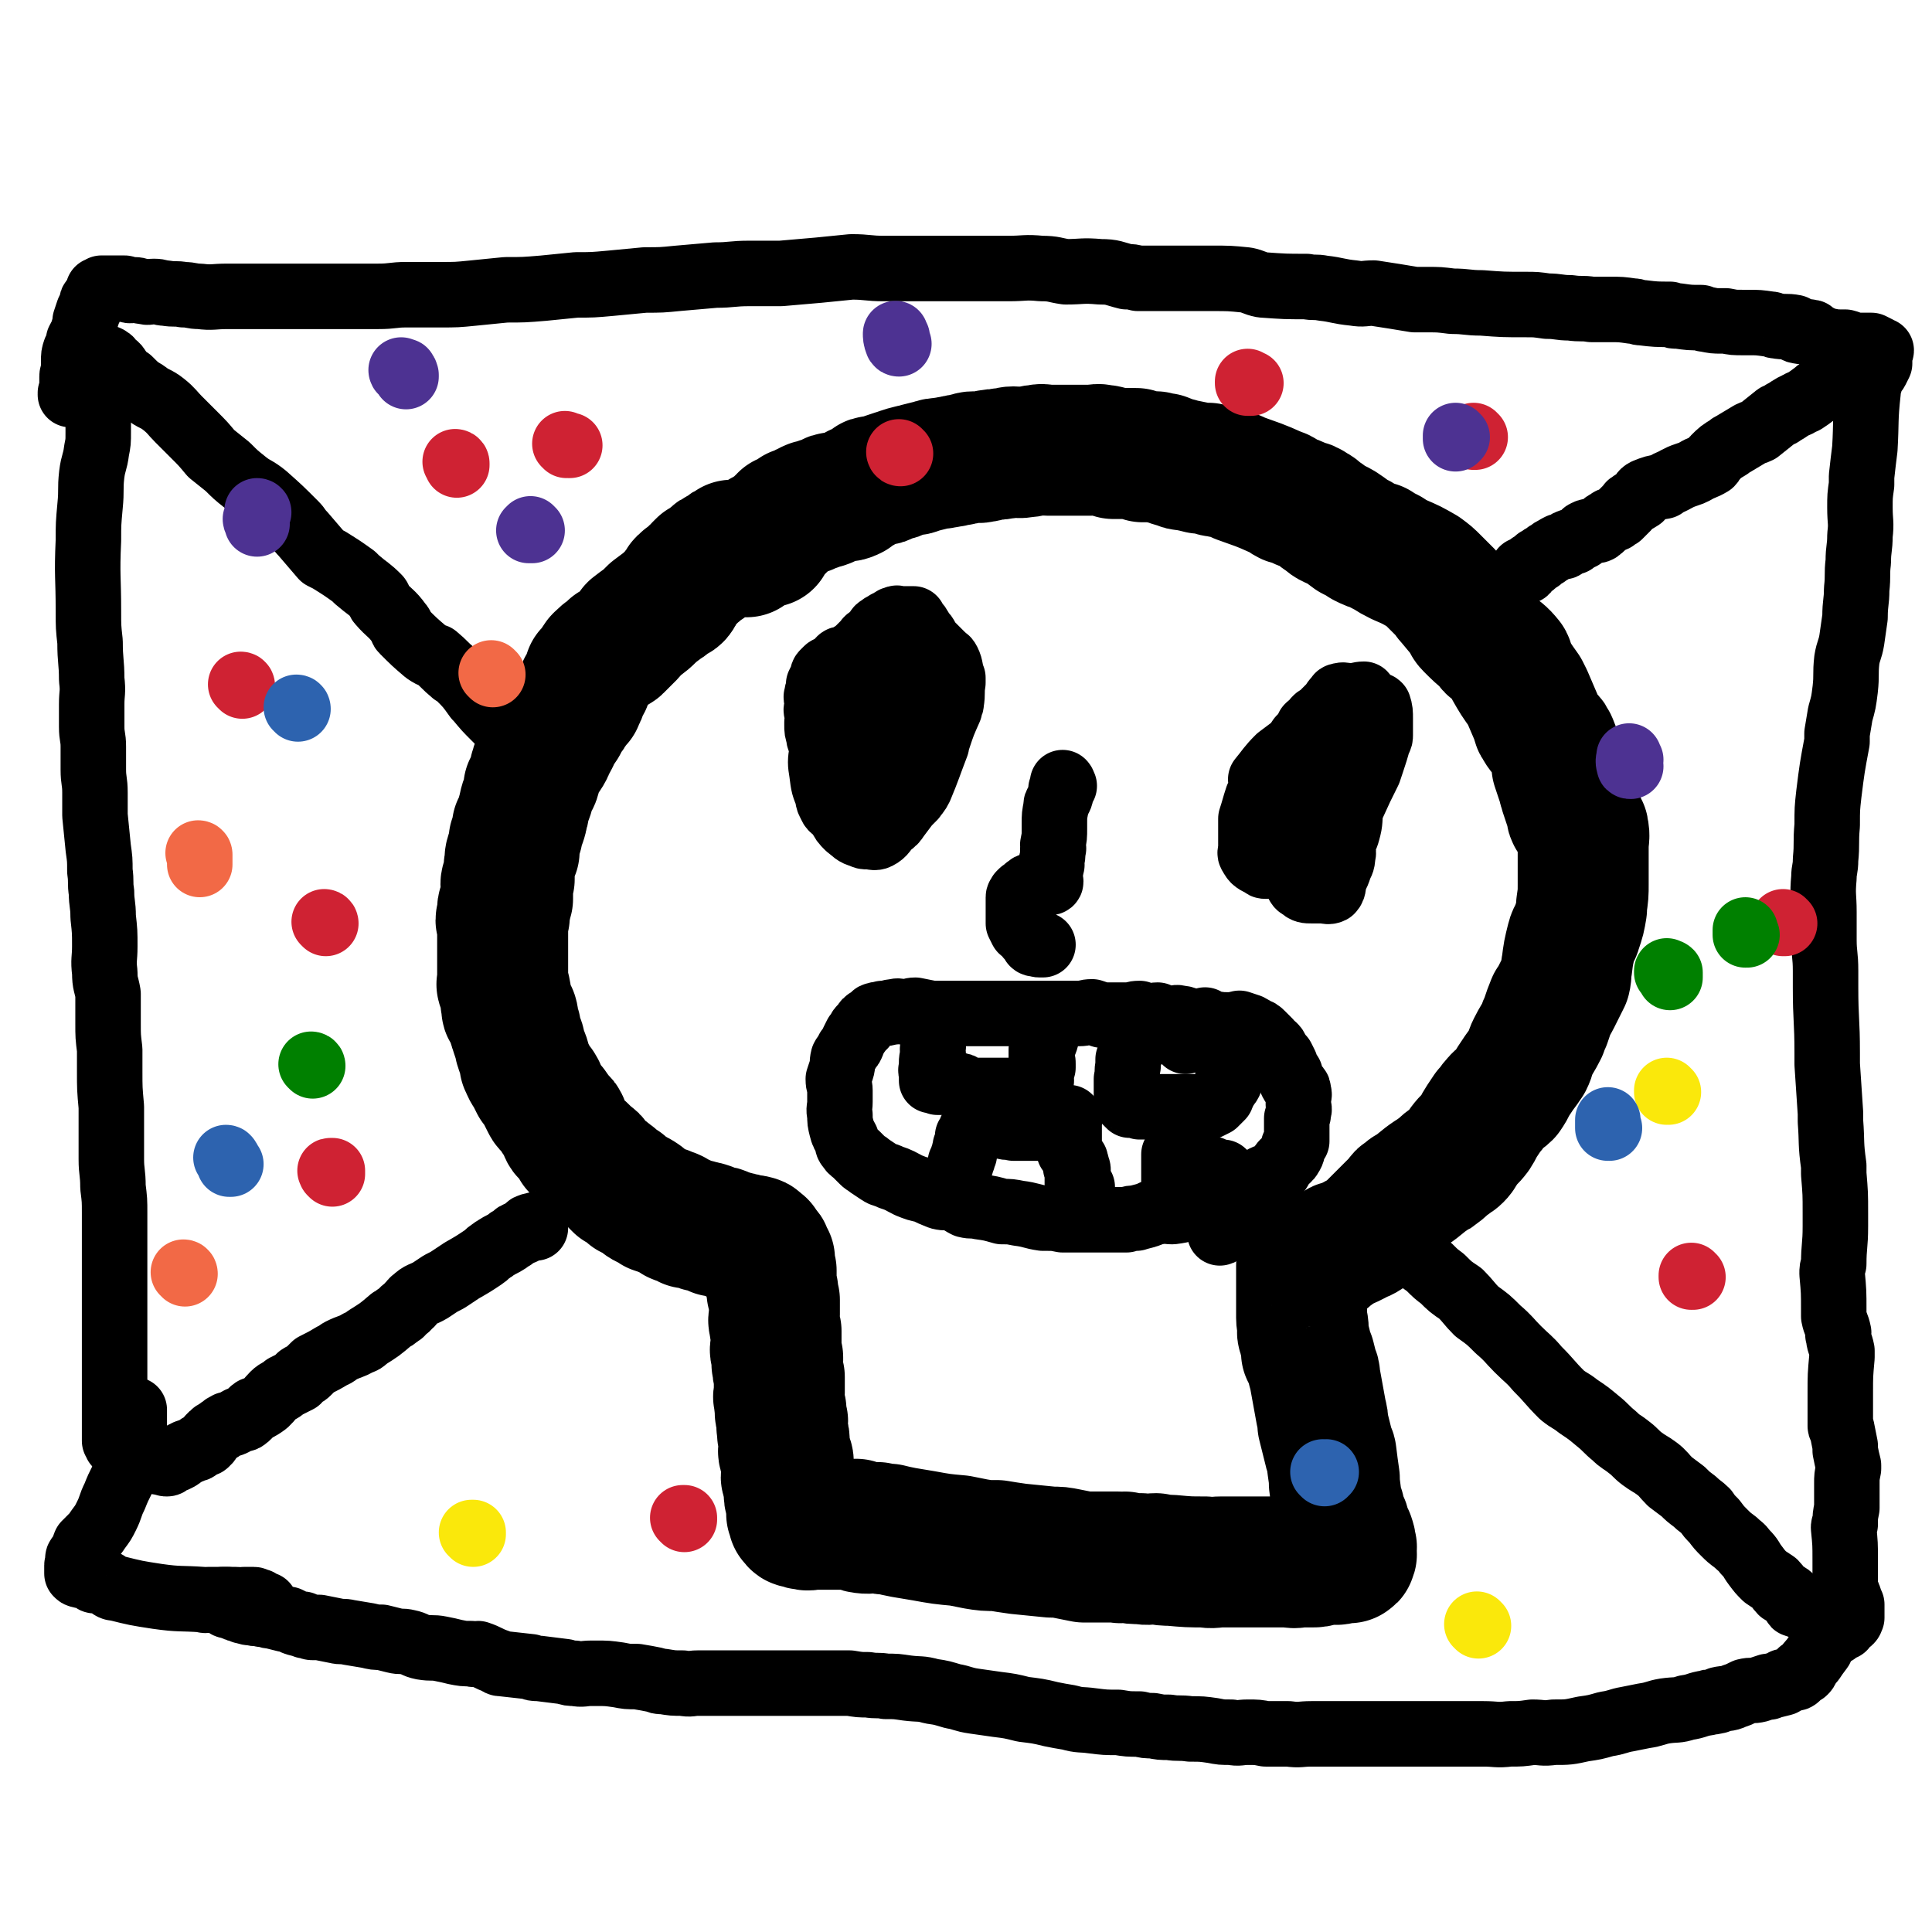 <svg viewBox='0 0 1180 1180' version='1.1' xmlns='http://www.w3.org/2000/svg' xmlns:xlink='http://www.w3.org/1999/xlink'><g fill='none' stroke='#000000' stroke-width='80' stroke-linecap='round' stroke-linejoin='round'><path d='M456,337c0,0 -1,-1 -1,-1 0,0 1,1 1,1 0,-1 0,-1 0,-2 0,0 0,0 0,-1 0,0 0,-1 0,-1 -1,0 -1,1 -2,1 -1,0 -1,-1 -1,-1 -1,0 -1,0 -2,0 0,0 0,0 0,0 -1,0 -1,0 -2,0 -1,0 -1,0 -2,0 0,0 0,0 0,0 -2,1 -2,1 -3,2 -1,1 0,1 -1,1 -1,1 -1,2 -2,2 -1,1 -1,0 -2,0 -2,1 -2,1 -3,2 -1,1 0,1 0,1 -3,2 -3,2 -5,4 -1,0 -1,0 -2,0 -1,1 -1,1 -2,2 -1,2 -1,2 -3,3 -2,2 -1,2 -3,3 -1,1 -2,1 -3,2 -2,2 -2,2 -3,5 -1,1 0,2 -1,3 -1,2 -2,1 -4,2 -1,1 -1,1 -2,2 0,0 0,1 -1,1 -4,3 -4,3 -8,6 -1,1 -1,1 -2,2 -4,4 -5,4 -10,8 -1,1 -1,2 -2,3 -4,4 -4,4 -8,8 -1,1 -2,0 -3,1 -3,3 -4,3 -7,6 0,0 0,0 -1,1 -2,3 -2,3 -4,6 -1,1 -1,1 -2,2 -1,3 -1,3 -2,6 -1,2 -1,2 -2,3 -1,4 -1,4 -3,7 0,1 0,1 0,1 -2,2 -2,2 -4,4 -1,3 -1,3 -3,5 -1,2 -1,2 -2,4 -1,2 -1,2 -3,4 -1,2 -1,2 -2,4 -1,3 -1,3 -3,5 -1,4 -1,4 -3,7 -1,1 -2,1 -2,2 -3,3 -3,3 -4,7 -1,2 0,2 0,4 -1,4 -2,3 -4,7 0,1 0,2 0,3 -1,4 -2,4 -3,9 0,0 0,0 0,0 0,2 0,2 -1,4 0,2 0,2 -1,5 -1,1 -1,1 -2,3 0,2 0,2 0,4 -1,2 -1,2 -2,4 0,3 0,3 0,6 0,0 0,1 0,1 -1,1 -1,1 -2,2 -1,3 0,3 -1,7 0,1 0,1 0,3 0,2 0,2 0,5 -1,1 -2,1 -2,3 0,3 1,3 1,6 0,2 0,2 0,3 -1,2 -1,2 -1,4 -1,1 -2,0 -2,2 0,2 1,2 1,5 0,1 -2,0 -2,2 0,1 1,1 1,3 0,3 0,3 0,5 0,2 0,2 0,4 0,3 0,3 0,5 0,3 0,3 0,5 0,2 0,2 0,3 0,3 0,3 0,5 0,3 0,3 0,5 0,2 0,2 0,3 0,1 -1,1 0,2 0,1 1,1 1,1 1,4 1,4 1,7 0,1 0,1 0,2 1,1 1,1 1,3 0,1 -1,1 0,2 1,2 2,1 3,3 1,3 0,4 1,7 1,1 1,1 1,3 1,3 1,3 2,6 1,2 0,2 1,4 1,4 2,4 3,9 0,0 -1,1 0,1 1,4 2,4 4,8 0,0 0,0 0,0 1,2 1,2 2,4 1,1 1,1 2,2 0,1 1,1 1,2 1,2 1,2 2,4 1,2 1,2 2,4 1,2 2,2 3,3 1,1 1,2 2,3 1,2 1,2 2,3 2,2 2,1 3,3 1,2 0,3 1,5 1,2 2,1 3,3 2,3 2,3 4,6 0,1 0,0 1,1 2,1 2,1 3,2 2,2 2,2 4,4 2,1 2,1 3,3 2,2 1,2 3,4 1,1 2,1 3,2 2,1 2,1 4,3 2,1 2,1 3,3 1,1 1,1 2,2 1,0 1,0 2,0 1,1 1,2 3,3 1,1 1,1 2,2 1,0 1,0 1,0 3,1 3,1 6,3 1,1 0,1 1,2 3,2 3,1 6,3 0,0 0,0 1,1 3,1 3,1 6,2 1,0 1,1 2,1 1,1 2,0 3,1 1,0 1,1 2,2 2,1 2,0 4,1 2,1 1,1 3,2 2,0 2,0 5,1 1,0 1,0 3,1 2,0 2,0 5,1 2,1 2,1 4,2 3,0 3,0 5,1 3,1 3,1 5,2 2,0 2,0 3,1 3,0 3,0 5,1 1,0 1,0 3,1 1,0 1,-1 3,0 1,0 1,0 2,1 1,1 1,1 1,1 1,1 1,0 1,1 1,1 1,2 2,3 0,0 1,0 1,1 0,0 0,0 0,1 0,1 0,1 1,3 0,0 0,0 1,0 0,1 -1,1 0,2 0,2 0,2 1,5 0,0 0,0 0,0 0,1 0,1 0,1 0,1 0,1 0,3 0,0 0,0 0,0 0,1 0,1 0,3 0,0 -1,0 0,1 0,2 0,2 1,4 0,1 -1,1 0,2 0,2 0,2 1,4 0,3 0,3 0,5 0,2 0,2 0,4 0,3 -1,3 0,5 0,2 0,2 1,5 0,2 0,2 0,4 0,2 0,2 0,4 0,3 -1,3 0,5 0,2 0,2 1,3 0,1 0,1 0,2 0,2 -1,2 0,3 0,3 0,3 1,7 0,1 0,1 0,2 0,4 0,4 0,8 0,2 -1,2 0,3 0,4 0,3 1,7 0,1 -1,2 0,3 0,2 0,2 1,4 0,3 -1,3 0,5 0,2 0,2 0,3 1,2 1,2 1,5 0,1 0,1 0,2 0,3 -1,3 0,5 0,2 1,2 2,3 1,2 0,2 0,4 0,3 0,3 0,6 -1,1 -1,1 0,3 0,2 0,2 1,4 0,1 0,1 0,2 0,4 0,4 1,7 0,0 0,0 0,0 0,2 0,2 1,4 0,1 0,1 0,2 0,1 -1,2 0,2 0,1 1,1 1,2 0,1 -1,1 0,1 1,2 1,2 3,2 2,1 2,1 4,1 2,1 2,0 3,0 2,0 2,0 4,0 2,0 2,0 4,0 2,0 2,0 4,0 1,0 1,0 3,0 2,0 2,0 4,0 3,0 3,0 5,0 2,0 2,0 4,0 2,1 2,2 3,2 5,1 5,0 10,0 4,1 4,1 7,1 4,1 4,1 9,2 6,1 6,1 12,2 11,2 11,2 22,3 5,1 5,1 10,2 6,1 6,1 13,1 6,1 6,1 13,2 10,1 10,1 20,2 5,0 5,0 10,1 5,1 5,1 10,2 11,0 11,0 21,0 2,1 2,0 4,0 5,1 5,1 10,1 5,1 5,0 9,0 5,1 5,1 9,1 11,1 11,1 21,1 5,1 5,0 10,0 4,0 4,0 8,0 4,0 4,0 8,0 3,0 3,0 6,0 4,0 4,0 9,0 4,0 4,0 9,0 3,0 4,1 7,0 4,0 4,0 8,0 3,0 3,0 6,-1 2,0 2,0 4,-1 2,0 2,0 4,0 1,0 1,1 3,0 1,0 1,-1 3,-1 1,0 1,0 3,0 0,0 0,1 0,0 1,0 1,0 1,-1 1,-1 0,-1 0,-2 0,-1 0,-1 0,-1 0,-2 1,-2 0,-3 0,-2 0,-2 -1,-5 -1,-1 -2,-1 -2,-2 -1,-3 0,-3 -1,-6 0,0 -1,0 -1,0 -1,-4 -1,-4 -2,-9 0,0 -1,0 -1,-1 -1,-7 -1,-7 -2,-15 0,-1 0,-1 0,-3 -1,-7 -1,-7 -2,-15 0,-1 -1,-1 -1,-2 -2,-8 -2,-8 -4,-16 0,-3 0,-3 -1,-7 -2,-11 -2,-11 -4,-22 0,-2 0,-2 -1,-4 -1,-4 -1,-4 -2,-8 -1,-2 -1,-2 -2,-3 0,-2 0,-2 0,-3 -1,-4 -1,-4 -2,-8 -1,-2 0,-2 0,-3 0,-4 -1,-4 -1,-7 0,-1 0,-1 0,-2 0,-3 0,-3 0,-6 0,0 0,0 0,-1 0,-3 0,-3 0,-5 0,-1 0,-1 0,-2 0,-2 0,-2 0,-4 0,-1 0,-1 0,-2 0,-1 0,-1 0,-1 0,-2 0,-2 0,-5 0,0 0,0 0,-1 0,-1 0,-1 0,-2 0,-1 0,-1 0,-1 0,0 0,0 0,0 2,-1 1,-2 3,-2 1,-1 1,-1 2,-1 0,-1 0,0 1,0 0,0 0,0 0,0 1,0 1,0 1,0 0,-1 0,-2 1,-2 1,0 1,0 2,1 1,0 1,0 1,0 1,-1 1,-1 2,-1 0,-1 0,0 1,0 1,0 1,0 1,0 1,-1 1,-1 2,-2 1,-1 2,-1 3,-2 1,-1 1,-1 2,-2 1,-1 1,-1 2,-1 2,-1 3,-1 5,-2 2,-1 2,-1 4,-2 3,-2 3,-1 6,-3 4,-4 4,-4 8,-8 3,-3 3,-3 6,-6 3,-3 3,-3 7,-7 1,-2 1,-2 3,-3 2,-2 2,-2 4,-3 6,-4 6,-5 12,-9 2,-1 2,-1 3,-2 5,-3 4,-4 9,-7 2,-2 2,-1 4,-3 2,-2 2,-3 4,-6 3,-4 4,-4 7,-8 2,-3 2,-4 4,-7 2,-3 2,-3 4,-6 3,-3 2,-3 5,-6 2,-3 3,-2 6,-5 2,-3 2,-3 4,-7 2,-3 2,-3 4,-6 3,-4 3,-4 5,-7 2,-4 1,-4 3,-8 3,-6 3,-5 6,-11 1,-3 1,-3 2,-5 2,-6 2,-6 4,-11 1,-1 1,-1 2,-3 3,-6 3,-6 6,-12 1,-4 0,-4 1,-8 1,-8 1,-8 3,-16 1,-4 2,-3 3,-7 2,-6 2,-6 3,-12 0,-1 0,-1 0,-2 1,-7 1,-7 1,-13 0,-2 0,-2 0,-4 0,-7 0,-7 0,-14 0,-3 0,-3 0,-5 0,-5 1,-6 0,-10 0,-2 -1,-1 -2,-2 -2,-3 -2,-3 -4,-6 -1,-1 -1,-1 -1,-3 -2,-6 -2,-6 -4,-12 0,-2 -1,-2 -1,-4 -2,-6 -2,-6 -4,-12 0,-1 1,-1 0,-3 -1,-6 -1,-6 -3,-11 -1,-2 -1,-2 -2,-3 -3,-4 -4,-4 -6,-8 -1,-1 -1,-2 -1,-3 -3,-7 -3,-7 -6,-14 -1,-2 -1,-2 -2,-4 -5,-7 -5,-7 -9,-14 -1,-2 0,-2 -1,-4 -4,-5 -5,-5 -10,-9 -1,-1 -1,-2 -2,-3 -6,-5 -6,-5 -11,-10 -2,-2 -1,-2 -2,-4 -5,-6 -5,-6 -10,-12 -1,-1 -1,-1 -2,-3 -4,-4 -4,-4 -8,-8 -3,-3 -3,-3 -7,-6 -7,-4 -7,-4 -14,-7 -4,-2 -4,-2 -7,-4 -4,-2 -4,-2 -7,-4 -4,-1 -4,-1 -8,-3 -3,-2 -3,-2 -7,-4 -4,-3 -4,-3 -7,-5 -5,-3 -6,-2 -10,-6 -4,-2 -3,-3 -7,-5 -3,-2 -3,-2 -7,-3 -4,-2 -4,-2 -8,-3 -4,-2 -3,-3 -7,-4 -11,-5 -12,-5 -23,-9 -4,-2 -4,-2 -8,-3 -2,-1 -2,0 -5,-1 -3,0 -3,-1 -6,-2 -2,0 -2,0 -5,0 -4,-1 -4,-1 -9,-2 -2,0 -2,0 -4,-1 -4,-1 -4,-1 -9,-3 -2,0 -2,0 -5,-1 -4,0 -4,0 -8,0 -2,-1 -2,-1 -4,-2 -3,0 -3,0 -7,0 -3,0 -3,0 -7,0 -3,-1 -3,-2 -7,-2 -3,-1 -3,0 -7,0 -3,0 -3,0 -7,0 -3,0 -3,0 -7,0 -3,0 -3,0 -6,0 -3,0 -3,0 -6,0 -3,0 -3,-1 -6,0 -4,0 -4,1 -8,1 -4,1 -4,0 -7,0 -3,0 -3,1 -7,1 -3,1 -3,0 -7,1 -3,0 -2,1 -5,1 -3,1 -3,0 -5,0 -3,0 -3,1 -5,1 -2,1 -2,0 -4,1 -3,0 -3,1 -6,1 -3,1 -3,0 -5,1 -3,0 -3,0 -6,1 -4,1 -4,1 -8,2 -2,1 -2,1 -4,1 -4,1 -4,1 -7,2 -2,1 -2,1 -3,1 -3,1 -3,1 -6,2 -1,1 -1,1 -3,1 -2,1 -2,0 -4,1 -2,0 -2,0 -3,1 -2,1 -2,1 -3,2 -1,0 -1,1 -2,1 -2,1 -3,1 -4,2 -2,1 -1,2 -2,2 -2,1 -2,1 -4,1 -1,0 -1,0 -2,0 -2,1 -2,0 -4,1 -2,0 -2,0 -3,1 -2,1 -2,2 -3,2 -2,1 -2,0 -3,0 -2,1 -2,1 -3,2 -1,0 -2,-1 -3,0 -1,0 -1,1 -2,2 -1,0 -1,-1 -2,0 -2,1 -2,1 -4,2 -1,0 -1,0 -1,0 -1,1 -1,1 -3,2 0,1 0,1 -1,1 -1,1 -1,1 -2,1 0,0 0,0 -1,0 0,1 0,1 -1,2 0,1 0,0 -1,0 0,1 0,2 0,2 -1,1 -1,0 -2,0 0,1 0,1 -1,1 0,0 0,0 0,0 0,0 0,0 0,1 -1,0 -1,0 -2,1 0,0 1,0 1,0 -1,0 -1,0 -2,0 0,0 1,1 1,1 -1,0 -1,-1 -2,0 0,0 1,0 1,1 -1,0 -1,1 -2,1 0,0 0,0 0,0 0,0 0,0 0,0 -1,0 -1,-1 -2,0 0,0 0,1 0,1 0,0 0,0 1,0 0,0 0,0 0,0 0,0 -1,-1 -1,-1 0,0 0,1 1,1 0,0 0,0 0,0 -1,0 -1,0 -2,0 0,0 0,0 1,0 0,0 0,0 0,0 0,0 -1,-1 -1,-1 0,0 0,1 1,1 0,0 0,0 0,0 0,0 -1,-1 -1,-1 0,0 0,1 1,1 0,0 0,0 0,0 0,0 -1,-1 -1,-1 0,0 0,1 1,1 0,0 0,0 0,0 0,0 -1,-1 -1,-1 0,0 0,1 1,1 0,0 0,0 0,0 0,0 -1,-1 -1,-1 0,0 1,0 1,1 0,0 0,0 0,1 0,0 0,0 0,0 0,0 0,0 0,0 0,0 0,0 0,0 0,0 -1,-1 -1,-1 0,0 0,1 1,1 0,0 0,0 0,0 0,0 1,-1 1,0 1,1 0,1 1,2 0,0 0,0 0,0 '/></g>
<g fill='none' stroke='#000000' stroke-width='40' stroke-linecap='round' stroke-linejoin='round'><path d='M515,445c0,0 -1,-1 -1,-1 0,0 1,1 1,1 -1,0 -2,-1 -3,-1 0,0 0,0 0,0 0,-1 0,-1 0,-2 0,0 -1,0 -1,-1 0,0 0,0 0,-1 0,0 0,0 1,0 0,-1 0,-1 0,-1 0,0 0,0 0,0 0,0 0,0 0,0 1,-2 1,-1 2,-3 0,0 0,0 0,-1 1,-2 0,-2 1,-4 0,-1 -1,-1 0,-2 0,-2 0,-1 1,-3 0,-3 0,-3 0,-6 0,-1 0,-1 0,-2 0,0 0,0 0,0 -1,0 -1,0 -2,0 -1,0 -1,0 -2,0 0,0 0,0 -1,0 -2,0 -2,-1 -3,0 -1,0 0,1 -1,1 -1,1 -1,0 -2,1 -1,0 0,0 -1,1 0,1 0,1 0,2 -1,1 -2,0 -2,1 0,1 0,1 1,3 0,0 0,0 0,1 -1,2 -1,2 -1,4 -1,1 0,1 0,3 0,1 0,1 0,2 0,0 -1,1 0,1 1,1 1,1 2,1 2,0 2,0 3,0 2,0 2,0 3,0 2,0 2,0 3,0 1,-1 2,-1 2,-2 1,-2 0,-2 1,-4 0,-3 0,-3 1,-5 0,-2 0,-2 0,-4 0,-2 0,-2 0,-5 0,-1 0,-1 0,-2 -1,0 -1,-1 -1,-1 -1,-1 -1,-1 -3,-2 -2,0 -2,1 -5,1 0,0 0,0 0,0 -1,0 -1,0 -1,0 0,0 0,0 -1,0 -1,0 -1,0 -2,1 0,0 0,1 0,1 0,1 0,1 0,3 0,0 0,0 0,1 0,1 0,1 0,2 0,1 0,1 0,1 0,1 0,1 0,1 0,0 0,0 0,0 '/><path d='M814,442c0,0 -1,-1 -1,-1 0,0 0,1 0,1 1,-1 0,-2 0,-3 0,0 0,0 0,0 0,0 0,0 -1,0 -1,0 -1,0 -2,0 -1,0 -1,0 -1,0 -1,0 0,1 -1,1 0,0 -1,0 -1,0 -1,2 -1,2 -2,3 0,0 0,0 0,0 -1,2 -1,2 -2,3 0,1 -1,0 -1,1 -1,2 0,2 -1,4 0,0 0,0 0,1 1,1 1,1 3,2 1,2 1,2 3,3 2,1 2,0 4,0 2,1 2,1 3,1 2,-1 3,-2 4,-4 1,-3 0,-3 0,-6 0,-1 0,-1 0,-3 0,-1 1,-1 0,-1 0,-1 0,-1 -1,-2 -2,-1 -2,-1 -3,-1 -2,-1 -2,-1 -4,-1 -1,0 -1,0 -3,0 -1,0 -1,-1 -1,0 -1,0 -1,0 -1,1 0,1 0,1 0,1 0,2 0,2 0,3 0,0 0,0 0,0 0,0 0,0 0,0 '/><path d='M737,627c0,0 -1,-1 -1,-1 0,0 0,0 0,1 0,0 0,0 0,0 0,-1 0,-1 0,-2 0,-1 0,-1 0,-1 0,0 0,-1 0,-1 0,0 0,0 0,1 0,0 0,0 0,0 1,0 0,-1 0,-1 0,0 1,1 0,1 0,0 0,0 -1,0 0,0 0,0 0,0 -2,0 -2,0 -4,0 0,0 0,0 0,0 -1,0 -1,0 -2,0 -1,0 -1,0 -2,0 -3,-1 -3,-2 -6,-2 -3,-1 -3,0 -5,0 -3,0 -3,0 -6,0 -1,-1 -1,-1 -3,-2 -3,0 -3,1 -5,1 -3,-1 -3,-1 -6,-2 -4,0 -4,1 -7,1 -4,0 -4,0 -7,0 -5,0 -5,0 -9,0 -3,-1 -3,-1 -6,-2 -4,0 -4,1 -8,1 -4,0 -4,0 -7,0 -3,0 -3,0 -6,0 -2,0 -2,0 -5,0 -3,0 -3,0 -6,0 -5,0 -5,0 -9,0 -4,0 -4,0 -9,0 -4,0 -4,0 -9,0 -4,0 -4,0 -8,0 -4,0 -4,0 -9,0 -3,0 -3,0 -6,0 -4,0 -4,0 -7,0 -5,0 -5,0 -9,0 -5,-1 -5,-1 -10,-2 -3,0 -3,1 -7,1 -3,0 -3,-1 -6,0 -3,0 -3,1 -7,1 -2,1 -2,0 -4,1 -2,0 -1,1 -3,2 -1,1 -2,1 -3,2 -1,1 0,1 -1,2 -1,2 -2,1 -3,3 -1,2 -1,2 -2,3 -1,2 -1,2 -2,4 -1,3 -1,3 -3,5 -1,3 -2,3 -3,5 -1,4 0,4 -1,7 -1,3 -1,3 -2,6 0,4 1,4 1,7 0,4 0,4 0,7 0,4 -1,4 0,8 0,4 0,4 1,8 1,4 1,3 3,7 1,3 0,3 2,5 1,2 2,2 4,4 2,2 2,2 4,4 2,2 2,1 4,3 3,2 3,2 6,4 3,2 3,1 7,3 6,2 5,2 11,5 5,2 5,2 10,3 4,2 4,2 9,4 4,1 4,0 9,1 3,1 3,2 7,4 4,1 4,0 8,1 7,1 7,1 14,3 5,0 5,0 10,1 8,1 8,2 15,3 1,0 1,0 2,0 5,0 5,0 10,1 2,0 2,0 3,0 6,0 6,0 12,0 4,0 4,0 7,0 6,0 6,0 11,0 3,0 3,0 6,0 3,-1 3,-1 6,-1 3,-1 4,-1 7,-2 3,-1 3,-2 7,-2 4,-1 4,0 8,0 8,-1 8,-2 15,-3 2,0 2,0 5,-1 5,-1 5,-2 10,-3 2,-1 2,0 4,-1 4,-1 4,-2 7,-4 2,-1 1,-1 3,-2 3,-3 3,-2 7,-4 2,-1 2,-1 4,-2 3,-2 4,-1 7,-3 2,-1 2,-1 3,-2 2,-3 1,-3 3,-5 2,-2 3,-2 4,-4 2,-3 1,-3 2,-6 1,-2 1,-2 2,-3 0,-3 0,-4 0,-7 0,-3 0,-3 0,-7 1,-2 1,-2 1,-4 1,-2 0,-2 0,-4 0,-2 0,-2 0,-4 0,-2 1,-2 0,-4 0,-2 0,-2 -1,-3 -2,-2 -2,-1 -3,-3 -1,-2 -1,-2 -1,-5 -2,-3 -2,-3 -3,-6 -1,-2 -1,-2 -2,-4 -2,-2 -2,-2 -3,-4 -1,-2 -1,-2 -2,-3 -2,-1 -2,-1 -3,-3 -2,-2 -2,-2 -4,-4 -2,-2 -2,-2 -5,-3 -1,-1 -1,-1 -3,-2 -3,-1 -3,-1 -6,-2 -1,0 -1,1 -3,1 -2,0 -2,0 -4,0 -2,0 -2,0 -4,0 -2,0 -2,-1 -4,0 -2,0 -2,0 -3,0 -2,1 -2,1 -3,2 -3,1 -3,1 -6,2 -1,1 0,1 -1,2 -2,2 -2,2 -5,4 0,0 0,0 0,0 '/><path d='M575,623c0,0 -1,0 -1,-1 0,0 0,0 1,0 0,0 0,0 0,0 0,0 0,0 0,0 0,0 -1,-1 -1,-1 0,0 0,0 1,1 0,0 0,0 0,0 0,0 -1,-1 -1,-1 0,0 1,0 1,1 -1,1 -1,1 -2,2 -1,3 0,3 -1,5 0,2 -1,2 -1,3 -1,3 -1,3 -1,7 -1,3 0,3 0,6 -1,2 -1,2 -1,4 0,2 0,2 0,4 -1,1 0,1 0,2 0,1 0,1 0,2 0,1 0,1 0,1 0,0 0,0 0,1 0,0 0,0 0,1 0,0 0,0 0,0 0,0 0,-1 1,0 1,0 1,0 3,1 0,0 -1,0 0,0 1,0 1,0 3,0 1,-1 1,-1 2,0 3,0 3,0 7,2 2,0 2,0 3,1 2,1 2,1 4,2 2,0 2,0 4,0 1,0 1,0 3,0 1,0 1,0 3,0 2,0 2,0 4,0 2,0 2,0 3,0 2,0 2,0 4,0 1,0 1,0 3,0 2,0 2,0 4,0 1,0 1,0 2,0 1,0 1,0 3,0 1,0 1,0 2,0 1,0 1,0 3,0 0,0 0,0 0,0 1,0 1,0 2,0 0,-1 0,-1 1,-1 0,0 0,0 0,0 1,-1 1,-1 1,-2 1,0 0,-1 0,-1 1,-1 1,-1 2,-2 0,-1 0,-2 -1,-3 0,0 0,0 0,-1 1,-2 1,-2 2,-4 0,-1 0,-1 0,-2 0,-2 0,-2 -1,-4 0,-2 0,-2 0,-5 1,-3 2,-3 3,-7 0,0 0,0 0,-1 0,-2 0,-2 0,-4 1,-1 0,-1 0,-1 1,-1 1,-1 1,-1 1,-1 0,-1 0,-1 0,0 0,0 0,0 0,0 0,0 0,0 0,0 0,0 0,0 '/><path d='M699,633c0,0 -1,-1 -1,-1 0,0 0,0 0,1 0,0 0,0 0,0 0,-1 0,-1 0,-2 0,0 0,0 0,-1 0,0 0,0 0,0 0,0 0,0 -1,-1 0,0 0,0 0,0 -1,0 -1,0 -1,-1 0,0 1,0 0,0 0,-1 0,0 -1,0 0,0 0,0 0,0 1,0 0,-1 0,-1 0,0 -1,0 -1,1 0,0 0,0 0,1 0,1 1,1 0,2 0,2 0,2 -1,4 -1,2 -1,2 -1,4 -1,1 -1,1 -1,3 -1,2 -1,2 -2,5 0,0 0,0 0,1 0,2 0,2 0,3 -1,4 0,4 -1,8 0,1 0,1 0,3 0,1 0,1 0,3 0,1 0,1 0,3 0,0 0,0 0,1 0,1 0,1 0,3 0,0 0,0 0,1 1,1 1,1 2,2 2,0 2,-1 3,0 2,0 2,0 3,1 2,0 2,0 3,0 2,0 2,0 4,0 1,0 1,0 1,0 1,0 1,0 3,0 1,0 1,0 1,0 2,0 2,0 4,0 2,0 2,0 3,0 2,0 2,0 4,0 2,0 2,0 4,0 1,0 1,0 2,0 3,0 3,0 7,0 0,0 0,0 1,0 3,0 3,0 5,0 2,-1 2,-1 4,-2 1,-1 1,-1 2,-2 1,-1 1,-1 2,-2 1,-2 1,-2 1,-3 1,-2 1,-2 2,-3 1,-2 1,-1 2,-3 0,-1 0,-1 0,-2 0,-2 0,-2 -1,-4 0,-1 0,-1 0,-2 0,-3 0,-3 0,-6 0,0 0,0 0,-1 0,-2 1,-2 0,-4 0,-1 -1,-1 -1,-2 0,-3 0,-3 0,-6 0,0 0,0 0,-1 0,-1 0,-1 0,-3 0,0 0,0 0,-1 0,-1 0,-1 0,-2 0,0 0,0 0,0 0,0 0,0 -1,0 0,0 0,0 0,0 1,0 0,-1 0,-1 '/><path d='M584,726c0,0 -1,-1 -1,-1 0,0 0,0 1,1 0,0 0,0 0,0 0,0 -1,-1 -1,-1 0,0 0,1 1,1 0,-1 0,-2 0,-3 0,-1 0,-1 0,-2 0,-2 -1,-2 0,-3 0,-1 1,0 1,-1 0,0 0,-1 0,-1 0,-1 0,-1 1,-2 0,-1 0,-1 0,-1 1,-1 0,-1 1,-2 0,-1 -1,-1 0,-1 0,-1 0,-1 1,-2 0,0 0,0 0,-1 0,-1 0,-1 1,-2 0,-1 0,-1 0,-2 1,-1 0,-1 1,-2 0,0 -1,-1 0,-1 0,-1 0,-1 1,-2 0,0 0,0 0,-1 1,-1 0,-1 0,-2 0,0 0,-1 0,-1 1,-1 1,-1 2,-2 0,-1 0,-1 0,-2 1,-1 1,0 2,0 0,-1 0,-2 0,-2 1,-1 1,0 2,0 0,-1 -1,-1 -1,-1 1,-1 1,0 2,0 0,0 0,0 0,0 1,0 1,0 2,0 1,0 1,0 2,0 0,0 0,0 0,0 1,0 1,0 2,0 1,0 1,0 2,0 2,0 2,0 3,0 2,0 2,-1 3,0 1,0 0,1 1,1 3,1 3,0 6,1 2,0 2,0 4,0 4,0 4,0 7,0 3,0 3,0 5,0 1,0 1,0 3,0 1,-1 1,-1 2,-1 1,-1 1,-1 2,-2 1,0 1,0 2,0 1,-1 1,0 2,0 1,-1 0,-1 1,-2 0,0 0,0 1,0 0,0 0,0 0,0 0,0 0,0 0,0 1,0 1,0 2,0 0,-1 0,-1 0,-1 1,-1 1,0 2,0 0,0 0,0 1,0 0,0 0,0 0,0 0,0 0,-1 0,0 1,0 0,0 0,1 0,1 0,1 0,2 0,1 0,1 0,3 0,0 0,0 0,1 0,1 0,1 0,3 0,0 0,0 0,1 0,1 0,1 0,2 0,1 0,1 0,3 0,2 0,2 0,4 1,1 1,1 1,1 1,2 1,2 2,4 1,1 1,0 1,2 1,1 0,1 0,3 1,0 1,0 1,0 1,2 0,2 0,4 0,1 0,1 0,1 0,1 0,1 0,2 0,1 0,1 0,1 0,1 0,1 0,2 1,0 1,0 1,1 1,0 2,1 2,1 0,0 0,0 -1,0 0,0 0,0 0,0 1,0 0,-1 0,-1 0,0 0,0 0,1 0,0 0,0 0,0 '/><path d='M715,737c0,0 -1,-1 -1,-1 0,0 0,0 0,1 1,0 1,0 2,0 0,-1 0,-1 0,-1 1,-2 2,-2 2,-3 0,-3 0,-3 -1,-5 0,-1 0,-1 0,-2 0,-1 0,-1 0,-2 0,-1 0,-1 0,-2 0,-2 0,-2 0,-3 0,-1 0,-1 0,-1 0,-2 0,-2 0,-3 0,-1 0,-1 0,-1 0,-2 0,-2 0,-3 0,-1 0,-1 0,-1 0,-1 0,-1 0,-2 0,-1 0,-1 0,-1 0,-1 0,-1 0,-2 1,0 1,0 1,0 1,0 1,0 2,0 0,0 0,0 1,0 1,0 1,-1 2,0 1,0 1,0 1,1 2,0 2,0 3,1 1,1 1,1 2,2 2,1 2,1 4,2 1,1 1,1 3,2 2,1 2,1 4,1 2,1 2,1 4,2 2,0 2,0 3,0 1,1 1,1 2,2 0,0 1,0 1,1 1,0 0,1 0,1 1,0 1,-1 1,0 0,0 0,0 0,1 0,1 1,1 0,2 0,1 0,1 -1,2 -1,2 -1,2 -2,4 -1,0 0,1 0,2 -1,1 0,1 -1,2 0,2 -1,2 -1,3 0,1 0,1 0,2 0,2 0,2 0,3 0,2 0,2 0,3 0,1 1,1 0,2 0,1 0,1 -1,2 0,1 0,1 0,2 0,0 0,0 0,1 0,1 0,1 0,1 0,0 0,1 0,1 0,0 0,0 0,0 0,0 0,0 0,0 1,0 0,-1 0,-1 0,0 0,0 0,1 0,0 0,0 0,0 '/><path d='M508,421c0,0 -1,-1 -1,-1 0,0 0,1 1,1 0,-1 -1,-1 0,-2 0,0 0,0 1,0 0,-1 0,-1 0,-2 0,0 0,0 0,0 0,0 0,0 0,-1 0,0 0,0 0,0 0,-2 0,-2 0,-4 0,0 0,0 0,0 0,-2 0,-2 0,-3 -1,-1 -1,-1 -1,-1 -1,0 -1,1 -1,1 -1,0 -1,-1 -2,0 -1,1 -1,1 -2,2 -1,1 0,1 -1,3 -1,2 -1,2 -2,4 0,1 0,2 0,3 -1,2 -1,2 -1,4 -1,1 0,1 0,3 0,2 0,2 0,4 0,1 -1,1 0,3 1,1 1,1 3,3 2,0 2,0 3,1 3,2 2,3 5,5 2,1 3,0 6,1 1,0 1,0 2,0 1,0 1,0 1,0 2,0 2,0 4,0 3,0 3,1 5,0 1,-1 0,-2 1,-4 1,-2 2,-1 3,-3 2,-3 1,-3 1,-6 1,-3 1,-3 2,-6 1,-2 1,-2 1,-5 1,-2 1,-2 1,-5 0,-1 0,-2 0,-3 -1,-2 -2,-1 -3,-3 -1,-1 -1,-2 -2,-3 -1,-1 -2,-1 -3,-2 -2,0 -2,0 -3,-1 -1,-1 -1,-1 -2,-2 0,0 0,1 -1,1 -1,0 -1,0 -2,0 -1,0 -1,0 -2,0 -2,0 -2,0 -3,0 -1,0 -1,0 -1,0 -1,0 -1,-1 -2,0 -1,1 0,2 -1,4 0,0 0,0 -1,0 -1,1 -1,1 -2,3 -1,1 0,1 -1,2 -1,2 -1,2 -2,4 -1,1 0,1 -1,2 0,4 0,4 0,7 -1,1 -1,0 -2,1 -1,5 -1,5 -2,10 0,1 0,1 0,3 0,3 0,3 1,7 0,3 -1,3 0,5 1,6 1,6 4,11 1,3 1,3 2,5 3,4 4,4 7,7 2,2 1,3 3,3 2,1 2,-1 4,-1 1,-1 1,0 3,0 1,0 1,0 2,-1 2,-1 2,-1 3,-3 1,-1 1,-1 1,-2 1,-2 1,-2 2,-4 1,-1 1,-1 1,-3 1,-3 1,-3 2,-5 0,-1 1,-1 2,-3 0,-1 0,-1 1,-3 0,-1 0,-1 0,-3 0,-1 0,-1 1,-3 0,-1 -1,-1 0,-2 0,-2 0,-2 1,-4 0,-1 0,-1 0,-3 0,-2 -1,-2 0,-4 0,-1 0,-1 0,-2 0,-1 0,-1 1,-3 0,-1 0,-1 0,-2 0,0 0,-1 0,-1 -1,-2 -1,-1 -2,-3 0,-1 0,-1 0,-2 -1,-1 -1,0 -2,-1 -1,0 -1,-1 -1,-1 -1,-1 -1,0 -2,0 -1,0 -1,0 -2,0 0,0 0,0 -1,0 -1,0 -1,0 -1,0 -1,0 -1,0 -1,0 0,0 0,0 0,0 -1,0 -1,1 -1,1 -1,1 -1,1 -2,1 0,1 0,1 0,1 -1,1 -1,1 -2,1 0,0 0,0 0,0 -1,0 0,1 0,1 -1,1 -1,1 -1,2 -1,1 0,1 0,1 0,2 0,2 0,3 -1,1 -2,0 -2,1 0,2 0,2 1,4 0,1 0,1 0,3 0,1 0,1 0,2 0,1 0,1 0,3 -1,2 -1,2 -1,4 -1,0 0,0 0,1 -1,2 -2,2 -2,5 -1,2 -1,2 -2,4 -1,1 -1,1 -2,2 0,1 0,1 0,3 0,1 1,1 1,2 -1,0 -2,0 -2,0 0,1 -1,2 0,3 0,1 1,1 2,2 0,0 0,0 0,1 1,1 0,1 1,2 2,1 2,1 5,3 0,0 1,0 2,0 2,1 2,1 5,1 1,0 1,0 2,0 2,0 2,0 3,0 1,0 1,0 2,0 2,-1 1,-1 3,-2 2,0 2,0 3,0 3,-1 3,-2 5,-3 3,-2 3,-2 6,-4 4,-3 3,-3 6,-6 3,-3 4,-3 6,-6 1,-1 1,-1 2,-3 3,-5 3,-5 5,-10 2,-3 1,-3 2,-6 1,-4 0,-4 1,-8 0,-4 0,-4 0,-9 -1,-6 -1,-6 -2,-11 -1,-3 -1,-3 -2,-6 -3,-6 -3,-6 -6,-11 -1,-2 -1,-2 -3,-4 -2,-4 -2,-4 -5,-7 0,0 0,-1 0,-1 -1,0 -1,0 -2,0 -2,0 -2,0 -3,0 -2,0 -2,0 -3,0 -2,0 -2,-1 -3,0 -2,0 -2,1 -3,2 -2,1 -2,0 -3,1 -2,1 -2,1 -3,2 -2,1 -2,1 -2,3 -2,2 -1,2 -2,4 -1,1 0,1 -1,2 -1,1 -1,1 -2,2 -3,4 -3,5 -6,9 -2,3 -2,2 -4,5 -5,6 -5,6 -9,13 -1,2 -1,2 -2,4 -2,5 -3,5 -4,11 -3,11 -3,11 -4,23 -1,6 -1,7 0,13 1,8 1,8 4,15 3,6 3,6 7,11 2,4 2,4 5,7 4,3 4,4 8,5 2,1 2,1 4,1 3,0 4,1 6,0 4,-2 4,-4 7,-7 3,-2 3,-2 5,-5 3,-4 3,-4 6,-8 2,-2 2,-2 4,-4 2,-3 2,-2 4,-6 5,-12 5,-13 10,-26 0,-2 0,-2 1,-4 3,-9 3,-9 7,-18 0,-2 1,-2 1,-4 1,-6 0,-6 1,-12 0,-1 0,-2 0,-3 -2,-5 -1,-6 -3,-10 -1,-2 -2,-2 -3,-3 -3,-3 -3,-3 -6,-6 -1,-1 -1,-1 -2,-2 -4,-1 -4,-1 -8,-3 -2,0 -2,0 -4,-1 -3,0 -3,0 -5,0 -3,-1 -3,-1 -6,-1 -3,-1 -3,-1 -6,0 -3,0 -3,0 -6,1 -2,1 -3,1 -4,3 -2,2 -2,2 -4,4 -3,3 -4,3 -8,6 -1,1 -1,2 -2,3 -3,6 -4,5 -6,11 -1,4 -1,4 -1,8 -1,5 -1,5 -2,10 -1,3 -1,3 -1,6 0,3 0,3 -1,6 0,9 0,9 -1,19 0,3 0,3 0,6 1,6 1,6 2,12 1,4 0,5 2,8 1,3 2,3 5,5 1,0 1,0 2,0 4,-1 5,-1 9,-3 1,0 0,-1 1,-2 3,-4 3,-4 6,-8 1,-2 1,-2 2,-4 3,-5 3,-5 6,-9 1,-2 2,-2 3,-4 2,-5 2,-5 4,-11 3,-8 4,-7 6,-15 2,-9 2,-9 3,-18 0,-7 0,-7 0,-15 0,-3 0,-3 0,-7 0,-1 0,-1 0,-2 0,-1 0,-1 0,-1 -1,-1 -2,-1 -3,-1 -1,0 -1,1 -2,1 -2,0 -2,-1 -3,0 -4,1 -4,1 -7,3 -2,1 -2,1 -4,3 -10,6 -11,5 -20,12 -5,4 -4,5 -8,10 -1,2 -2,2 -3,4 -1,2 -1,2 -2,4 -1,4 -2,4 -3,8 0,1 0,1 0,2 0,3 0,3 1,6 0,3 1,3 2,6 4,6 5,6 9,12 1,3 1,3 3,7 4,5 3,5 7,10 2,2 2,2 5,4 1,1 1,1 3,2 1,1 1,2 2,2 1,0 1,0 2,0 0,0 0,0 0,0 '/><path d='M821,442c0,0 -1,-1 -1,-1 0,0 0,1 0,1 1,-3 1,-4 0,-6 0,-1 -1,0 -1,0 -2,-1 -1,-2 -2,-3 -1,-1 -1,0 -2,-1 0,0 0,0 0,0 -1,0 -1,0 -2,1 0,0 0,0 0,0 0,0 0,0 0,0 0,0 0,0 0,0 1,0 0,-1 0,-1 -10,10 -10,12 -20,22 -4,5 -4,4 -8,8 -3,3 -3,2 -5,5 -5,8 -4,9 -9,17 -1,2 -2,1 -3,3 -2,6 -2,7 -4,13 0,2 0,3 0,5 0,6 0,6 0,13 0,2 -1,3 0,4 2,4 3,4 7,6 1,1 1,1 2,1 5,0 6,0 11,0 2,0 2,0 5,0 3,-1 3,-2 6,-3 4,-1 4,-1 7,-3 3,-1 3,-2 5,-4 3,-4 3,-4 6,-7 4,-5 4,-5 7,-9 3,-6 3,-6 6,-11 5,-11 5,-11 10,-21 1,-3 1,-3 2,-6 2,-6 2,-6 4,-13 1,-1 1,-2 1,-3 0,-2 0,-2 0,-5 0,-2 0,-2 0,-4 0,0 0,0 0,-1 0,-4 0,-5 -1,-8 -1,-1 -1,0 -2,-1 -3,-1 -3,-2 -6,-4 -1,0 0,-1 -1,-2 -3,0 -4,1 -8,1 0,0 0,0 -1,0 -3,0 -3,-1 -6,0 -1,0 -1,1 -2,2 -2,2 -1,2 -3,4 -2,2 -2,2 -4,4 -5,6 -5,6 -11,12 -2,2 -2,2 -4,4 -2,3 -2,3 -4,6 0,1 -1,0 -2,1 -3,3 -3,4 -5,8 -2,4 -2,4 -3,8 -1,5 -1,5 -1,10 -1,5 -1,5 -1,10 1,4 0,4 2,8 1,3 1,2 3,5 2,1 2,2 3,3 3,1 3,0 6,1 3,0 4,1 6,0 4,-2 5,-2 7,-4 6,-6 6,-6 10,-13 5,-9 5,-10 9,-19 1,-3 1,-3 2,-6 2,-7 2,-7 4,-14 0,-1 0,-1 0,-2 0,-2 0,-2 0,-4 0,-2 0,-2 0,-5 0,0 1,0 0,0 -2,0 -2,0 -4,0 -2,-1 -2,-1 -4,-1 -2,0 -2,0 -4,0 -1,0 -1,-1 -3,0 -1,0 -2,0 -3,1 -1,3 0,4 -2,7 -1,3 -1,3 -2,6 -4,9 -5,9 -8,18 -2,6 -1,6 -2,12 -2,7 -2,7 -3,14 -1,3 -1,3 -2,6 -1,5 -1,5 -2,10 0,6 1,6 1,13 1,4 -1,4 0,8 1,3 1,3 3,4 2,2 3,2 6,2 3,0 3,0 7,0 2,0 3,1 5,0 2,-2 1,-4 2,-7 2,-4 2,-4 3,-7 1,-3 2,-3 2,-7 1,-3 0,-3 0,-7 1,-4 2,-4 3,-8 2,-7 1,-7 2,-15 0,-9 1,-9 1,-18 1,-8 0,-8 0,-16 0,-4 1,-4 0,-8 0,-4 0,-4 -1,-7 -1,-2 -2,-2 -3,-3 -2,-1 -2,-1 -3,-2 -1,0 -1,0 -3,0 -1,0 -1,0 -2,0 -2,0 -2,0 -3,0 -3,0 -3,0 -5,0 -1,0 -1,-1 -2,0 -1,1 -1,1 -2,3 -2,1 -2,1 -3,2 0,2 0,2 -1,3 -2,3 -2,3 -4,5 -3,3 -2,3 -5,5 -4,3 -4,3 -8,6 -6,6 -6,7 -11,13 '/><path d='M650,480c0,0 -1,-1 -1,-1 0,0 0,0 0,1 0,0 0,0 0,0 0,-1 0,-1 0,-1 0,0 0,0 0,-1 0,0 0,0 0,0 0,0 0,0 0,1 0,0 0,0 0,0 1,0 0,-1 0,-1 0,0 1,1 0,2 0,1 0,1 -1,2 0,1 1,1 0,2 0,3 -1,3 -2,6 -1,1 -1,1 -1,3 -1,5 -1,5 -1,10 0,1 0,1 0,3 0,5 0,5 -1,10 0,2 1,2 0,3 0,4 0,4 -1,8 0,1 1,1 0,2 0,2 0,2 -1,4 0,0 0,0 0,1 0,1 0,1 0,2 0,0 0,0 0,0 0,1 0,1 0,2 0,1 0,1 0,1 0,0 0,0 0,0 0,0 0,0 0,0 1,0 1,-1 0,-1 -1,0 -1,0 -2,1 0,0 0,0 0,0 0,0 0,0 -1,0 -1,0 -1,-1 -2,0 -2,0 -2,1 -4,2 -1,0 -1,-1 -2,0 -1,0 -1,0 -2,1 0,0 0,1 0,1 -1,0 -1,-1 -1,0 -1,0 0,1 -1,1 -1,1 -1,0 -2,1 0,0 0,0 -1,1 0,0 1,0 0,1 0,0 -1,0 -1,1 0,0 0,0 0,1 0,2 0,2 0,3 0,0 0,0 0,0 0,2 0,2 0,3 0,1 0,1 0,1 0,1 0,1 0,2 0,0 0,0 0,1 0,2 0,2 0,4 0,0 0,0 0,1 1,2 1,2 2,4 1,0 1,-1 2,0 1,1 1,2 2,4 0,0 0,0 0,0 1,0 1,0 2,1 0,0 0,0 1,1 0,1 0,1 0,2 1,1 1,0 2,0 1,1 1,1 2,1 1,0 1,0 2,0 0,0 0,0 -1,0 '/><path d='M63,219c0,0 0,-1 -1,-1 0,0 1,1 1,1 1,0 2,-1 3,0 2,1 1,1 3,3 1,1 2,1 3,3 1,1 1,2 2,3 1,1 1,1 2,2 1,1 1,1 3,2 5,5 5,5 10,8 5,4 6,3 11,7 5,4 5,5 9,9 5,5 5,5 10,10 5,5 5,5 10,11 5,4 5,4 10,8 5,5 5,5 10,9 6,5 7,4 13,9 9,8 9,8 18,17 3,3 2,3 5,6 6,7 6,7 12,14 2,1 2,1 4,2 8,5 8,5 15,10 1,1 1,1 2,2 7,6 7,5 13,11 1,1 0,2 1,3 6,7 7,6 12,13 2,2 1,3 2,4 7,7 7,7 14,13 3,2 3,2 6,3 6,5 5,5 11,10 2,1 2,1 3,2 6,6 6,6 11,13 1,0 0,0 1,1 5,6 5,6 10,11 1,1 1,1 2,2 3,2 3,2 6,4 2,2 2,2 4,4 1,1 2,0 3,1 1,1 0,2 1,3 0,0 1,0 1,0 0,1 -1,1 -1,1 0,0 0,0 0,0 '/><path d='M855,761c0,0 -1,-1 -1,-1 0,0 0,1 0,1 0,-1 0,-1 0,-2 0,0 0,0 0,0 0,-1 0,-1 0,-1 0,0 0,0 0,0 1,0 1,0 2,1 0,0 0,0 0,0 1,1 1,1 2,3 1,1 1,1 2,2 2,1 2,1 3,2 1,1 2,0 3,1 1,1 0,2 2,3 2,2 3,2 5,4 4,4 4,4 8,7 5,5 5,5 11,9 5,5 5,6 10,11 7,5 7,5 13,11 7,6 6,6 12,12 6,6 7,6 12,12 8,8 7,8 15,16 5,4 5,3 10,7 6,4 6,4 12,9 5,4 5,5 10,9 4,4 4,3 9,7 4,3 4,4 8,7 4,3 5,3 9,6 4,3 4,4 8,8 4,3 4,3 8,6 3,3 3,3 7,6 3,3 4,3 7,6 2,3 2,3 5,6 3,4 3,4 6,7 3,3 3,3 7,6 3,3 3,2 6,6 4,4 3,4 6,8 3,4 3,4 6,7 3,2 3,2 6,4 2,2 2,3 4,5 3,2 4,2 6,4 1,2 1,2 2,3 0,1 0,1 1,1 1,1 1,0 2,0 0,0 -1,0 -1,0 0,0 0,0 0,0 '/><path d='M1130,226c-1,0 -1,-1 -1,-1 -1,0 0,1 0,1 1,-1 2,-1 3,-2 0,0 0,1 1,1 0,0 0,0 0,0 0,0 -1,0 -1,0 0,0 0,1 0,1 0,1 -1,1 -1,1 -2,1 -2,1 -4,2 -2,1 -2,0 -4,1 -2,1 -2,2 -4,3 -2,1 -2,1 -4,3 -2,1 -2,0 -3,2 -2,1 -2,1 -3,2 -4,3 -4,3 -7,5 -2,1 -3,1 -4,2 -5,2 -5,3 -9,5 -2,2 -3,1 -5,3 -5,4 -5,4 -10,8 -2,1 -3,1 -5,2 -5,3 -5,3 -10,6 -2,1 -2,1 -3,2 -5,3 -5,3 -9,7 -1,1 -1,2 -2,3 -5,3 -5,2 -10,5 -2,1 -2,1 -5,2 -6,2 -6,3 -11,5 -2,1 -2,1 -3,2 -6,1 -6,1 -11,3 -2,1 -2,2 -3,4 -3,2 -4,2 -6,4 -1,0 -1,1 -2,2 -2,2 -2,2 -5,5 -2,1 -2,1 -3,2 -2,1 -2,0 -4,2 -3,1 -2,2 -5,4 -1,1 -1,1 -3,1 -2,1 -3,0 -5,1 -2,1 -2,1 -3,3 -1,0 -1,0 -2,1 -2,1 -2,1 -3,2 -1,0 -1,-1 -2,0 -1,0 -1,0 -2,1 0,0 0,1 -1,1 -1,1 -1,1 -2,1 -1,0 -1,-1 -2,0 -1,0 -1,1 -2,1 -2,1 -2,1 -3,2 -2,1 -2,1 -3,2 -2,1 -2,1 -3,2 -1,1 -1,1 -2,1 -1,1 -1,1 -2,2 -1,1 -1,1 -2,1 -1,1 -1,1 -2,2 0,1 0,1 -1,1 0,1 0,1 -1,1 0,0 0,0 -1,0 0,0 0,0 0,0 1,0 0,-1 0,-1 0,0 0,1 0,1 '/><path d='M327,750c0,0 -1,-1 -1,-1 0,0 1,1 1,1 0,-1 0,-1 0,-2 0,0 0,0 0,0 0,0 0,0 0,1 0,0 0,0 0,0 -1,0 -1,0 -1,0 -1,0 -1,-1 -2,0 -1,0 -1,0 -2,1 -1,1 -1,1 -2,2 -1,1 -1,0 -2,1 -3,1 -3,1 -5,3 -2,1 -2,1 -3,2 -3,2 -4,2 -7,4 -2,1 -1,1 -3,2 -3,2 -2,2 -5,4 -6,4 -6,4 -13,8 -3,2 -3,2 -6,4 -3,2 -3,2 -7,4 -3,2 -3,2 -6,4 -5,3 -6,2 -10,6 -2,1 -1,2 -3,3 -2,3 -3,2 -5,5 -2,1 -1,1 -3,2 -1,1 -1,1 -3,2 -7,6 -7,6 -15,11 -2,2 -2,2 -5,3 -5,3 -5,2 -11,5 -2,1 -2,2 -5,3 -5,3 -5,3 -11,6 -2,2 -2,2 -4,4 -2,2 -2,1 -5,3 -1,1 0,1 -1,2 -4,2 -4,2 -8,4 -3,3 -4,2 -7,5 -3,3 -3,4 -6,6 -3,2 -3,2 -6,3 -3,2 -2,3 -5,5 -1,1 -2,1 -4,1 -2,1 -2,1 -3,2 -2,1 -2,1 -4,1 -2,1 -2,1 -3,2 -2,1 -1,1 -3,2 -1,1 -2,1 -3,2 -1,1 -1,1 -2,2 -1,2 0,2 -2,3 0,1 -1,1 -2,1 -2,1 -2,1 -3,2 -1,1 -1,1 -2,1 -2,1 -2,1 -5,2 -1,1 -1,1 -2,1 -2,2 -2,2 -4,3 -2,1 -2,1 -4,1 -1,1 -1,2 -2,2 -1,0 -1,0 -3,-1 -1,0 -1,0 -2,0 0,0 1,0 1,0 0,0 0,0 0,0 '/><path d='M66,230c0,0 0,-1 -1,-1 0,0 1,1 1,1 -1,-1 -2,-2 -3,-3 0,0 0,0 -1,-1 0,0 0,0 0,-1 -1,0 -1,1 -1,1 -1,0 -1,-1 -2,0 0,1 1,1 1,3 0,1 0,1 0,3 0,3 0,3 0,6 0,2 0,2 0,5 0,6 0,6 0,12 0,5 0,5 0,9 0,6 0,6 -1,11 -1,8 -2,7 -3,15 -1,9 0,9 -1,19 -1,11 -1,11 -1,21 -1,22 0,22 0,43 0,10 0,10 1,19 0,12 1,12 1,23 1,8 0,8 0,15 0,7 0,7 0,14 0,6 1,6 1,12 0,7 0,7 0,14 0,7 1,7 1,14 0,7 0,7 0,14 1,10 1,10 2,20 1,7 1,7 1,14 1,7 0,7 1,13 0,7 1,7 1,15 1,9 1,9 1,18 0,8 -1,8 0,16 0,7 1,7 2,13 0,9 0,9 0,18 0,8 0,8 1,16 0,7 0,7 0,13 0,11 0,11 1,22 0,9 0,9 0,17 0,8 0,8 0,15 0,8 1,8 1,17 1,8 1,8 1,16 0,7 0,7 0,14 0,7 0,7 0,13 0,7 0,7 0,14 0,7 0,7 0,13 0,10 0,10 0,20 0,6 0,6 0,12 0,5 0,5 0,11 0,6 0,6 0,13 0,5 0,5 0,10 0,5 0,5 0,10 0,2 0,2 0,4 0,1 0,1 0,3 0,1 0,1 0,2 0,0 1,0 1,0 0,1 0,1 0,2 0,0 0,0 0,-1 0,0 0,0 0,0 0,0 0,0 1,0 0,0 0,0 0,0 0,1 0,0 -1,0 '/><path d='M45,241c0,0 0,-1 -1,-1 0,0 1,1 1,1 0,0 -1,0 -2,0 0,0 0,0 0,0 1,0 1,0 1,0 0,0 0,0 0,0 0,0 0,-1 -1,-1 0,0 1,1 1,1 0,-1 0,-1 0,-3 0,-1 0,-1 0,-2 0,-2 0,-2 0,-4 0,-1 0,-1 0,-2 0,-2 1,-2 1,-3 0,-1 0,-1 0,-3 0,-1 0,-1 0,-3 0,-4 0,-4 1,-7 1,0 1,0 1,0 1,-3 1,-3 1,-6 2,-4 2,-3 3,-7 1,-2 1,-3 1,-5 1,-3 1,-3 2,-6 1,-2 1,-2 2,-4 0,-2 0,-2 1,-3 1,-2 2,-2 3,-3 0,-1 1,-1 1,-1 0,0 0,0 0,-1 0,0 0,0 0,0 0,0 0,0 0,0 0,0 -1,0 -1,-1 1,0 1,0 2,-1 1,0 1,0 1,0 1,0 1,0 2,0 1,0 1,0 1,0 2,0 2,0 3,0 1,0 1,0 1,0 3,0 3,0 5,0 1,0 1,0 1,0 1,0 1,1 2,1 2,1 2,0 4,0 3,0 3,1 6,1 3,1 3,0 6,0 4,0 4,1 7,1 6,1 6,0 11,1 5,0 5,1 10,1 8,1 8,0 17,0 9,0 9,0 18,0 8,0 8,0 17,0 9,0 9,0 17,0 10,0 10,0 20,0 10,0 10,0 20,0 9,0 9,-1 17,-1 11,0 11,0 21,0 10,0 10,0 20,-1 10,-1 10,-1 20,-2 11,0 11,0 23,-1 10,-1 10,-1 20,-2 10,0 10,0 21,-1 10,-1 10,-1 21,-2 10,0 10,0 20,-1 11,-1 11,-1 23,-2 10,0 10,-1 21,-1 9,0 9,0 19,0 12,-1 12,-1 23,-2 10,-1 10,-1 20,-2 10,0 10,1 20,1 9,0 9,0 19,0 10,0 10,0 19,0 10,0 10,0 19,0 9,0 9,0 19,0 10,0 10,-1 20,0 8,0 8,1 15,2 10,0 10,-1 21,0 8,0 8,1 16,3 3,0 3,0 7,1 4,0 4,0 7,0 10,0 10,0 20,0 4,0 4,0 7,0 6,0 6,0 11,0 11,0 11,0 21,1 5,1 5,2 10,3 14,1 14,1 27,1 5,1 5,0 10,1 9,1 9,2 19,3 6,1 6,0 12,0 13,2 13,2 25,4 4,0 4,0 8,0 7,0 7,0 15,1 9,0 9,1 18,1 13,1 13,1 27,1 6,0 6,0 13,1 7,0 7,1 14,1 7,1 7,0 13,1 6,0 6,0 11,0 7,0 7,0 14,1 3,0 3,1 6,1 8,1 9,1 17,1 2,1 2,1 5,1 7,1 7,1 14,1 2,1 2,1 3,1 5,1 5,1 9,1 1,0 1,0 3,0 5,1 5,1 11,1 1,0 1,0 3,0 6,0 6,0 13,1 2,0 2,1 4,1 5,1 6,0 11,1 1,0 0,2 2,2 3,1 4,0 8,1 1,0 0,0 1,1 4,2 4,2 8,4 0,0 0,0 1,0 5,1 5,1 10,1 1,0 1,0 1,0 4,1 4,2 7,2 1,1 1,0 2,0 3,0 3,0 6,0 1,0 1,0 1,0 2,1 2,1 4,2 0,0 0,0 0,0 1,1 1,1 2,1 0,1 -1,1 -1,2 0,1 0,1 0,1 0,1 0,1 0,2 0,2 0,2 0,3 -1,2 -1,2 -2,4 -1,2 -2,2 -3,3 -1,3 -1,3 -1,5 -1,3 -1,3 -1,5 -2,18 -1,18 -2,35 -1,8 -1,8 -2,17 0,2 0,2 0,5 -1,7 -1,7 -1,14 0,9 1,9 0,17 0,8 -1,8 -1,16 -1,8 0,8 -1,17 0,8 -1,8 -1,17 -1,7 -1,7 -2,14 -1,6 -2,6 -3,12 -1,9 0,9 -1,18 -1,8 -1,8 -3,15 -1,6 -1,6 -2,12 0,3 0,3 0,5 -3,16 -3,16 -5,32 -1,9 -1,9 -1,19 -1,11 0,11 -1,21 0,6 -1,6 -1,11 -1,11 0,11 0,21 0,8 0,8 0,17 0,9 1,9 1,19 0,5 0,5 0,10 0,20 1,20 1,40 0,4 0,4 0,7 1,15 1,15 2,30 0,3 0,3 0,5 1,13 0,13 2,27 0,2 0,2 0,5 1,12 1,12 1,24 0,4 0,4 0,8 0,12 -1,12 -1,23 -1,3 -1,3 -1,6 1,11 1,11 1,22 0,2 0,2 0,4 1,5 2,5 3,10 0,1 -1,1 0,2 0,4 1,4 2,9 0,2 0,2 0,4 -1,11 -1,11 -1,22 0,3 0,3 0,5 0,8 0,8 0,15 0,1 1,1 1,2 1,5 1,5 2,10 0,2 0,2 0,3 1,5 1,5 2,9 0,1 0,1 0,2 -1,5 -1,5 -1,9 0,2 0,2 0,5 0,3 0,3 0,7 0,2 0,2 0,3 -1,5 -1,5 -1,10 -1,1 -1,1 -1,2 1,10 1,10 1,20 0,2 0,2 0,4 0,7 0,7 0,14 0,1 1,1 1,2 2,3 1,3 3,7 0,0 0,0 0,0 0,2 0,2 0,4 0,0 0,0 0,1 0,1 0,1 0,2 0,0 0,0 0,1 0,0 0,0 -1,0 0,0 0,0 0,0 0,1 1,1 0,2 -1,1 -2,1 -4,2 0,1 0,1 0,2 -1,0 -1,0 -2,0 -1,1 -1,1 -3,3 -2,1 -2,0 -3,2 -2,1 -2,1 -3,3 -2,2 -2,2 -3,5 -3,4 -3,4 -5,7 -2,2 -2,2 -3,4 -1,2 -1,2 -2,3 -1,0 -1,0 -2,0 -1,1 -1,1 -2,3 -1,1 -1,1 -2,1 0,0 0,0 0,0 -3,1 -3,1 -6,2 -1,0 -1,0 -1,1 -4,1 -4,1 -8,2 -1,1 -1,0 -1,0 -3,1 -3,1 -6,2 -4,1 -4,0 -8,1 -4,2 -4,2 -7,3 -4,2 -5,1 -9,2 -1,1 -1,1 -2,1 -3,1 -3,0 -5,1 -7,1 -6,2 -13,3 -6,2 -6,1 -13,2 -6,1 -6,2 -13,3 -5,1 -5,1 -10,2 -6,1 -6,2 -13,3 -7,2 -7,2 -14,3 -9,2 -9,2 -18,2 -7,1 -7,0 -13,0 -7,1 -7,1 -14,1 -8,1 -8,0 -16,0 -8,0 -8,0 -15,0 -5,0 -5,0 -11,0 -5,0 -5,0 -10,0 -6,0 -6,0 -12,0 -7,0 -7,0 -14,0 -6,0 -6,0 -13,0 -5,0 -5,0 -9,0 -4,0 -4,0 -9,0 -6,0 -6,0 -12,0 -7,0 -7,1 -14,0 -7,0 -7,0 -14,0 -5,-1 -5,-1 -11,-1 -5,0 -5,1 -10,0 -6,0 -6,0 -11,-1 -7,-1 -7,-1 -14,-1 -7,-1 -7,0 -13,-1 -5,0 -5,0 -10,-1 -4,0 -4,0 -8,-1 -7,0 -7,0 -13,-1 -8,0 -8,0 -16,-1 -7,-1 -7,0 -14,-2 -6,-1 -6,-1 -11,-2 -8,-2 -9,-2 -17,-3 -8,-2 -8,-2 -16,-3 -7,-1 -7,-1 -14,-2 -7,-1 -7,-2 -13,-3 -7,-2 -6,-2 -13,-3 -7,-2 -7,-1 -15,-2 -7,-1 -6,-1 -13,-1 -5,-1 -5,0 -11,-1 -5,0 -5,0 -11,-1 -7,0 -7,0 -13,0 -8,0 -8,0 -15,0 -6,0 -6,0 -12,0 -4,0 -4,0 -9,0 -4,0 -4,0 -9,0 -6,0 -6,0 -12,0 -6,0 -6,0 -12,0 -5,0 -5,0 -11,0 -4,0 -4,1 -9,0 -6,0 -6,0 -12,-1 -3,0 -2,0 -5,-1 -5,-1 -5,-1 -11,-2 -6,0 -6,0 -11,-1 -7,-1 -7,-1 -14,-1 -2,0 -2,0 -3,0 -5,0 -5,1 -10,0 -3,0 -3,0 -6,-1 -8,-1 -8,-1 -16,-2 -3,0 -3,0 -5,-1 -9,-1 -9,-1 -18,-2 -1,0 -1,0 -2,-1 -6,-2 -6,-3 -12,-5 -2,0 -2,1 -4,0 -5,0 -5,0 -10,-1 -4,-1 -4,-1 -9,-2 -5,-1 -5,0 -11,-1 -5,-1 -4,-2 -9,-3 -4,-1 -4,0 -8,-1 -4,-1 -4,-1 -8,-2 -4,0 -4,0 -8,-1 -6,-1 -6,-1 -12,-2 -4,-1 -4,0 -8,-1 -5,-1 -5,-1 -10,-2 -2,0 -2,0 -4,0 -2,0 -2,-1 -4,-1 -1,0 -1,0 -2,-1 -2,0 -2,0 -5,-1 -2,-1 -2,-1 -4,-2 -1,0 -1,0 -2,0 -4,-1 -4,-1 -8,-2 -3,0 -3,-1 -6,-1 -3,-1 -3,0 -6,-1 -2,0 -2,0 -5,-1 -1,0 -1,0 -2,-1 -2,0 -2,0 -3,-1 -1,0 -2,0 -2,-1 -1,0 0,-1 0,-1 -1,0 -1,0 -2,0 -1,1 -1,1 -2,0 0,0 1,0 1,-1 0,0 0,0 0,0 0,0 0,0 0,-1 0,0 0,0 0,0 0,0 0,0 0,0 0,0 0,0 0,0 0,0 0,0 0,0 0,1 0,0 -1,0 0,0 1,0 1,0 0,0 0,0 0,0 0,1 0,0 -1,0 0,-1 1,-1 1,-1 0,0 -1,0 -2,0 0,0 0,0 0,0 0,1 1,0 1,0 0,0 -1,0 -2,0 0,0 1,0 1,0 0,0 0,0 0,0 0,1 0,0 -1,0 0,0 1,0 1,0 '/><path d='M162,981c0,0 0,-1 -1,-1 0,0 1,1 1,0 -1,0 -2,0 -3,-1 -1,0 -1,0 -1,-1 -2,0 -2,-1 -3,-1 -3,0 -3,0 -6,0 -2,1 -2,0 -5,0 -3,0 -3,0 -5,0 -3,0 -3,0 -6,0 -3,0 -3,0 -6,0 -1,0 -1,1 -3,0 -14,-1 -14,0 -28,-2 -13,-2 -13,-2 -25,-5 -3,0 -3,-1 -6,-3 -3,-1 -3,-1 -7,-2 0,0 0,1 -1,0 -2,-1 -2,-2 -5,-3 -1,0 -1,1 -3,0 -1,0 -1,0 -2,-1 0,-1 0,-2 0,-3 0,-1 0,-1 0,-2 0,-1 1,-1 1,-2 0,-2 -1,-2 0,-3 1,-2 2,-2 3,-3 1,-2 0,-3 1,-5 2,-2 2,-2 4,-4 2,-2 2,-2 4,-5 3,-4 3,-4 5,-8 3,-6 2,-6 5,-12 2,-5 2,-5 5,-11 2,-5 2,-5 4,-11 1,-3 1,-3 2,-7 0,-2 0,-2 0,-4 0,-4 0,-4 1,-8 0,-1 0,-1 0,-1 0,-3 0,-3 0,-6 0,-1 0,-1 0,-1 0,-1 0,-1 0,-3 0,0 0,0 0,-1 0,0 0,0 0,0 -1,0 -1,0 -1,0 '/></g>
<g fill='none' stroke='#CF2233' stroke-width='40' stroke-linecap='round' stroke-linejoin='round'><path d='M199,564c0,0 -1,-1 -1,-1 0,0 1,0 1,1 0,0 0,0 0,0 0,0 -1,-1 -1,-1 '/><path d='M346,272c0,0 -1,-1 -1,-1 0,0 1,1 2,1 1,0 1,0 1,0 0,0 0,0 0,0 '/><path d='M763,234c0,0 -1,-1 -1,-1 0,0 0,1 0,1 1,0 1,0 2,0 0,0 0,0 0,0 '/><path d='M1090,564c-1,0 -1,-1 -1,-1 0,0 0,0 0,1 0,0 0,0 0,0 0,0 0,-1 0,-1 '/><path d='M1034,780c-1,0 -1,-1 -1,-1 0,0 0,0 0,1 0,0 0,0 0,0 0,0 0,-1 0,-1 '/><path d='M203,717c0,0 -1,-1 -1,-1 0,0 1,1 1,1 0,0 0,-1 0,-1 0,-1 0,-1 0,-1 -1,0 -1,0 -1,0 -1,0 0,0 0,1 '/><path d='M418,928c0,0 -1,-1 -1,-1 0,0 0,0 1,0 0,0 0,0 0,0 0,1 -1,0 -1,0 0,0 0,0 1,0 '/><path d='M148,419c0,0 0,-1 -1,-1 0,0 1,0 1,1 0,0 0,0 0,0 0,0 0,-1 -1,-1 0,0 1,0 1,1 '/><path d='M279,283c0,0 -1,-1 -1,-1 0,0 1,0 1,1 0,0 0,1 0,1 0,0 0,0 0,0 0,0 0,0 0,0 '/><path d='M550,277c0,0 -1,-1 -1,-1 0,0 0,1 1,1 0,0 0,0 0,0 0,0 -1,-1 -1,-1 0,0 0,1 1,1 '/><path d='M901,267c0,0 -1,-1 -1,-1 0,0 0,1 0,1 0,0 0,0 0,0 '/></g>
<g fill='none' stroke='#F26946' stroke-width='40' stroke-linecap='round' stroke-linejoin='round'><path d='M113,778c0,0 0,-1 -1,-1 0,0 1,0 1,1 0,0 0,0 0,0 0,0 0,-1 -1,-1 '/><path d='M122,522c0,0 0,-1 -1,-1 0,0 1,0 1,1 0,2 0,2 0,4 0,0 0,0 0,1 0,0 0,0 0,1 '/><path d='M301,412c0,0 -1,-1 -1,-1 0,0 0,0 1,1 '/></g>
<g fill='none' stroke='#FAE80B' stroke-width='40' stroke-linecap='round' stroke-linejoin='round'><path d='M903,993c0,0 -1,-1 -1,-1 0,0 0,0 0,0 0,0 0,0 0,0 1,1 0,0 0,0 '/><path d='M289,937c0,0 -1,-1 -1,-1 0,0 1,0 1,0 0,0 0,0 0,0 0,1 -1,0 -1,0 0,0 1,0 1,0 0,0 0,0 0,0 '/><path d='M1019,667c-1,0 -1,-1 -1,-1 0,0 0,0 0,1 0,0 0,0 0,0 '/></g>
<g fill='none' stroke='#008000' stroke-width='40' stroke-linecap='round' stroke-linejoin='round'><path d='M1019,594c-1,0 -1,-1 -1,-1 0,0 0,0 0,1 0,0 0,0 0,0 1,0 1,-1 2,0 0,1 0,1 0,3 '/><path d='M191,651c0,0 -1,-1 -1,-1 0,0 1,0 1,1 0,0 0,0 0,0 0,0 -1,-1 -1,-1 0,0 1,0 1,1 '/><path d='M1067,571c-1,0 -1,-1 -1,-1 0,0 0,1 0,1 0,-1 0,-2 0,-3 0,0 0,0 0,1 0,0 0,0 0,0 0,0 0,-1 0,-1 '/></g>
<g fill='none' stroke='#2D63AF' stroke-width='40' stroke-linecap='round' stroke-linejoin='round'><path d='M983,689c0,0 -1,-1 -1,-1 0,0 0,1 0,1 0,-2 0,-4 0,-5 0,0 0,1 0,2 0,1 0,1 0,2 0,0 0,0 0,0 '/><path d='M139,708c0,0 0,-1 -1,-1 0,0 1,0 1,1 1,1 1,1 1,3 0,0 0,0 1,0 '/><path d='M809,900c0,0 -1,-1 -1,-1 0,0 0,0 0,0 1,1 1,0 2,0 0,0 0,0 0,0 '/><path d='M182,433c0,0 0,-1 -1,-1 0,0 1,0 1,1 '/></g>
<g fill='none' stroke='#4D3292' stroke-width='40' stroke-linecap='round' stroke-linejoin='round'><path d='M996,468c-1,0 -1,0 -1,-1 -1,-2 0,-4 0,-5 0,-1 0,1 0,2 0,0 1,0 1,0 '/><path d='M325,324c0,0 -1,-1 -1,-1 0,0 0,1 1,1 0,0 0,0 0,0 -1,0 -1,0 -2,0 0,0 0,0 0,0 '/><path d='M890,267c0,0 -1,-1 -1,-1 0,0 0,1 0,1 0,0 0,0 0,0 0,1 0,1 0,1 0,0 0,0 0,0 '/><path d='M158,313c0,0 0,-1 -1,-1 0,0 1,0 1,1 -1,2 -1,2 -2,4 0,1 1,1 1,3 0,0 0,0 0,0 0,0 0,0 0,0 '/><path d='M549,210c0,0 -1,0 -1,-1 -1,-2 -1,-4 -1,-5 0,-1 0,1 1,2 0,1 0,1 0,3 '/><path d='M246,227c0,0 -1,-1 -1,-1 0,0 0,1 1,1 0,0 1,-1 1,0 1,1 1,2 1,3 0,0 0,-1 0,-1 '/></g>
</svg>